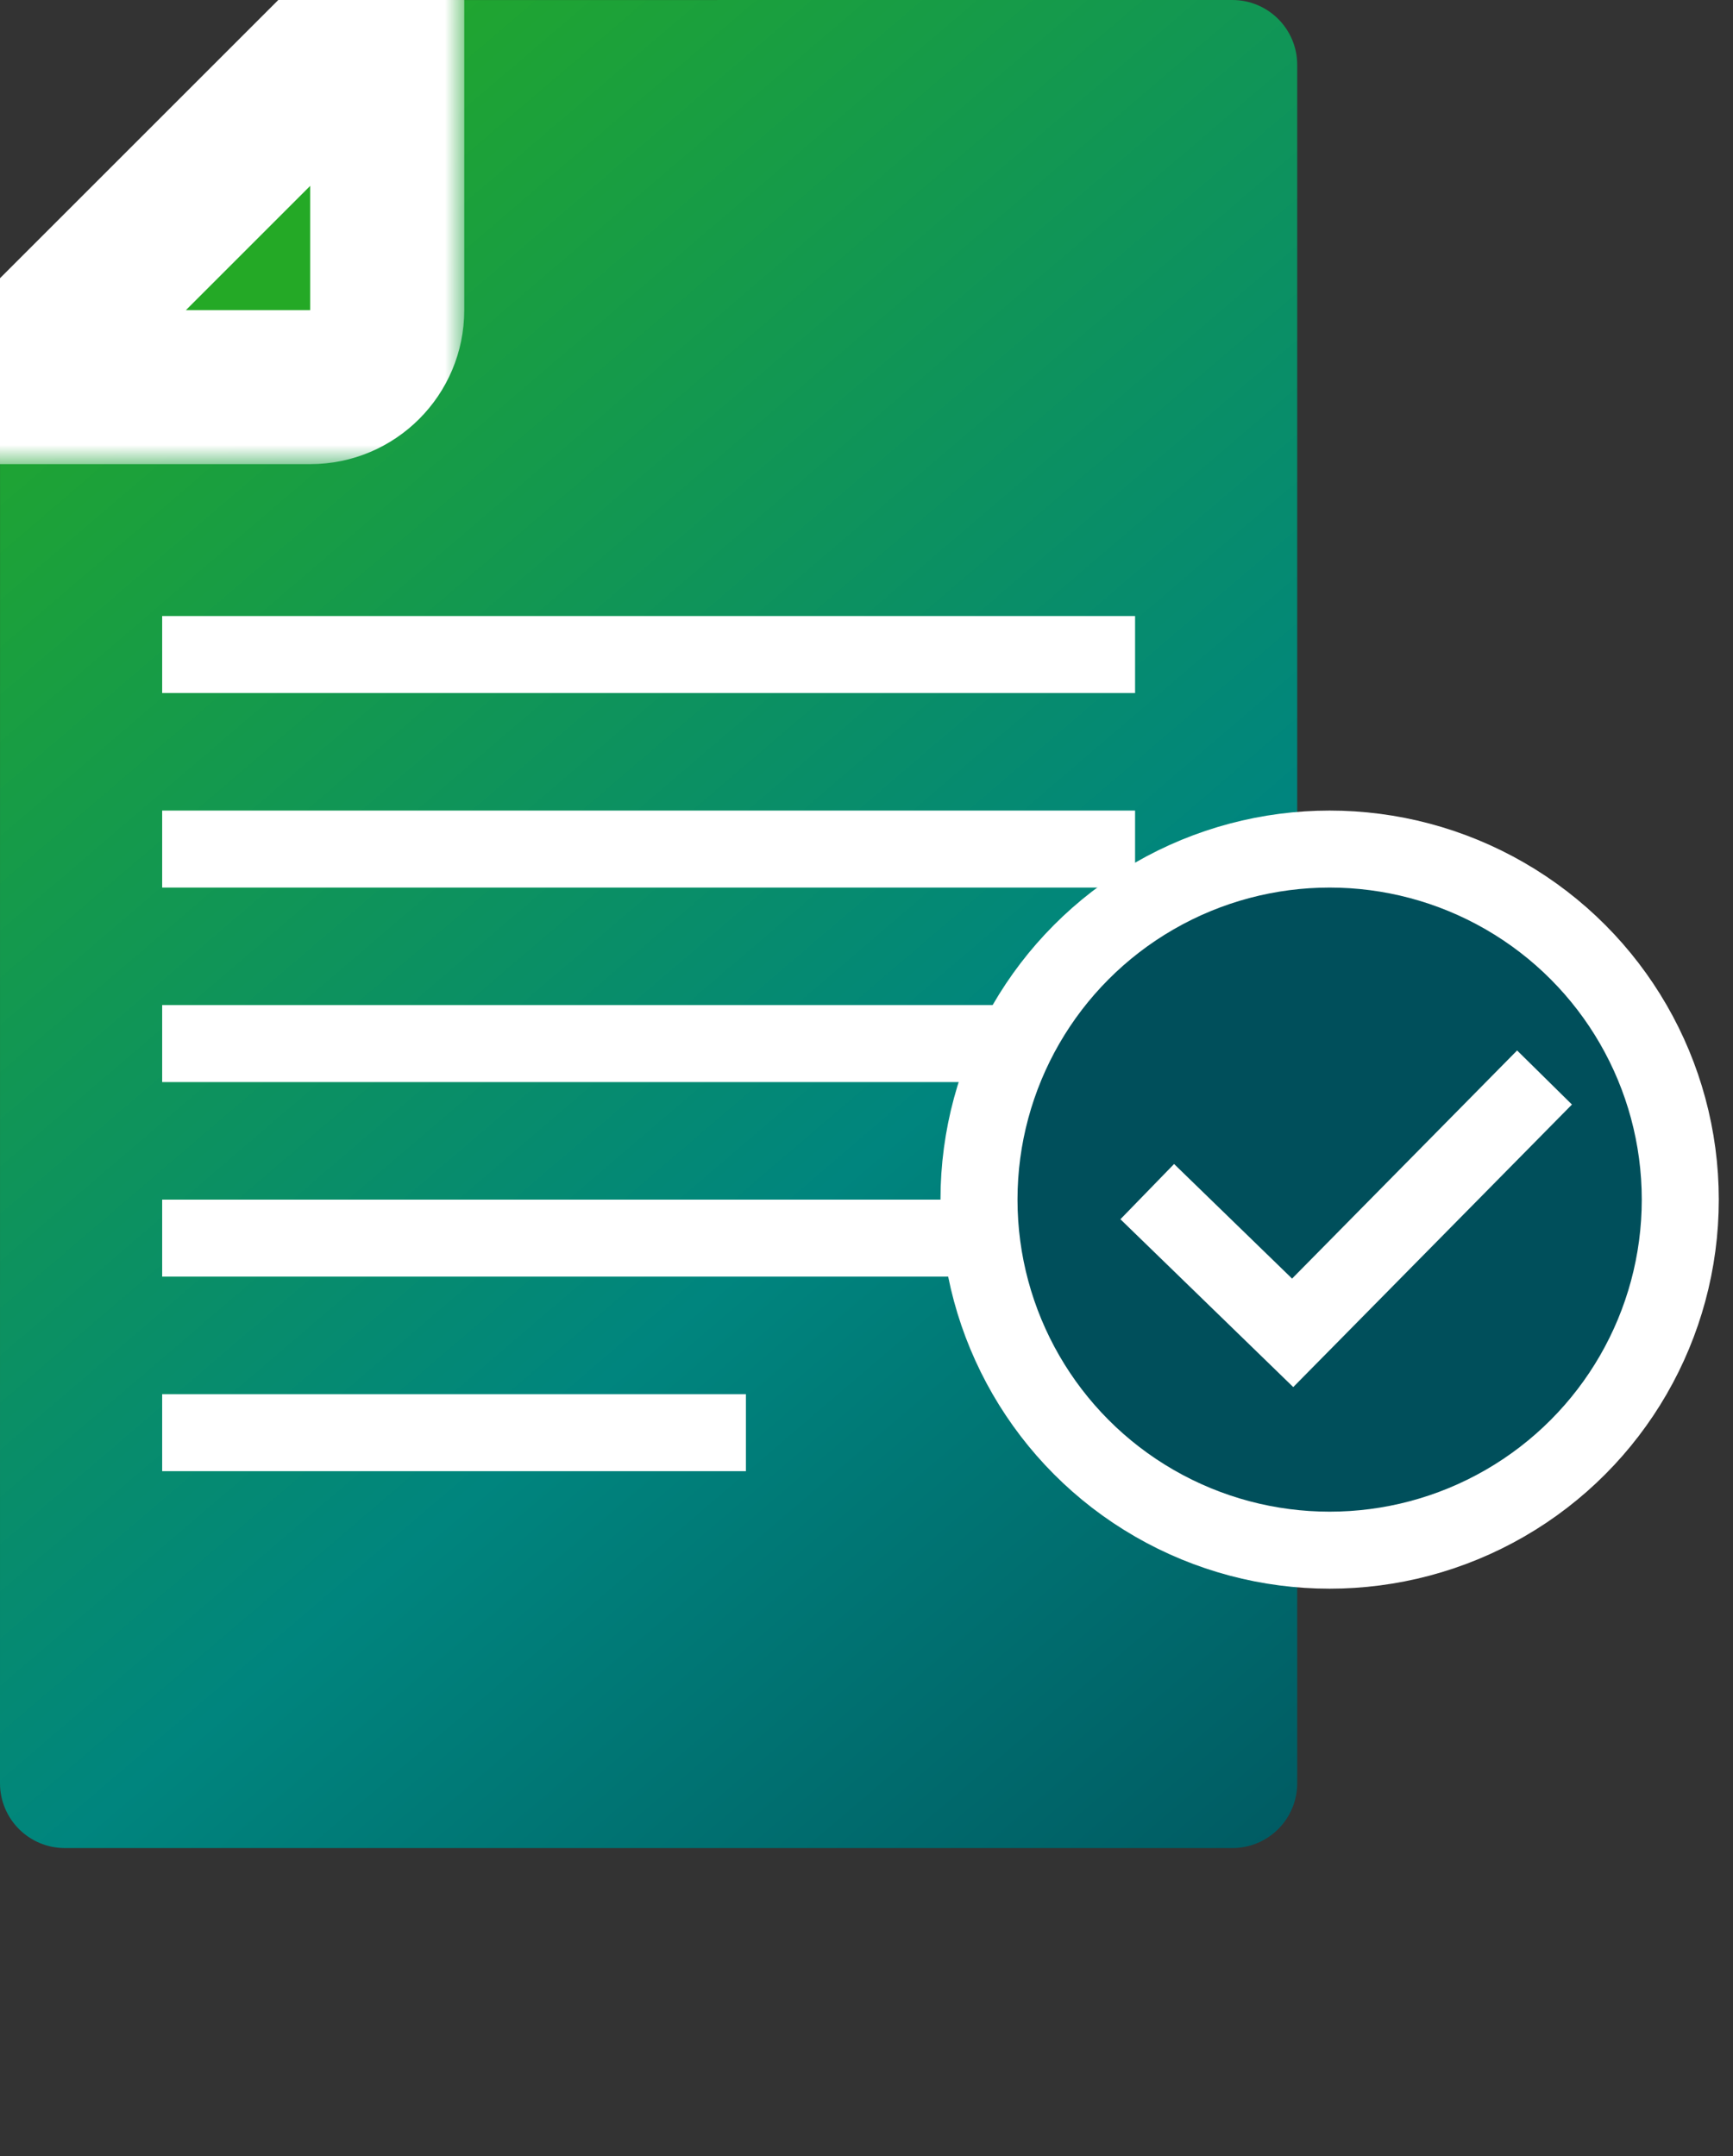 <svg width="45" height="56" viewBox="0 0 45 56" fill="none" xmlns="http://www.w3.org/2000/svg">
<rect x="0" y="0" width="45" height="56" fill="#333333" stroke="none"/>
<path d="M0.001 10.055L0 46.316C0 47.246 0.754 48 1.684 48H32C32.93 48 33.684 47.246 33.684 46.316V1.684C33.684 0.754 32.93 0 32 0L10.055 0.001L0.001 10.055Z" fill="url(#paint0_linear_2994_10404)"/>
<mask id="path-2-outside-1_2994_10404" maskUnits="userSpaceOnUse" x="-2.945" y="-2.945" width="15" height="15" fill="black">
<rect fill="white" x="-2.945" y="-2.945" width="15" height="15"/>
<path fill-rule="evenodd" clip-rule="evenodd" d="M0.001 10.055L-8.583e-06 10.054L10.054 0L10.055 0.001L10.055 8.055C10.055 9.16 9.159 10.055 8.055 10.055L0.001 10.055Z"/>
</mask>
<path fill-rule="evenodd" clip-rule="evenodd" d="M0.001 10.055L-8.583e-06 10.054L10.054 0L10.055 0.001L10.055 8.055C10.055 9.16 9.159 10.055 8.055 10.055L0.001 10.055Z" fill="#24A926"/>
<path d="M0.001 10.055L-1.414 11.469L-0.828 12.055L0.001 12.055L0.001 10.055ZM-8.583e-06 10.054L-1.414 8.64L-2.828 10.054L-1.414 11.468L-8.583e-06 10.054ZM10.054 0L11.469 -1.414L10.054 -2.829L8.64 -1.414L10.054 0ZM10.055 0.001L12.055 0.001L12.055 -0.827L11.469 -1.413L10.055 0.001ZM1.415 8.641L1.414 8.64L-1.414 11.468L-1.414 11.469L1.415 8.641ZM1.414 11.469L11.468 1.414L8.64 -1.414L-1.414 8.64L1.414 11.469ZM8.64 1.414L8.64 1.415L11.469 -1.413L11.469 -1.414L8.64 1.414ZM8.055 0.001L8.055 8.055L12.055 8.055L12.055 0.001L8.055 0.001ZM8.055 8.055L8.055 8.055L8.055 12.055C10.264 12.055 12.055 10.264 12.055 8.055L8.055 8.055ZM8.055 8.055L0.001 8.055L0.001 12.055L8.055 12.055L8.055 8.055Z" fill="white" mask="url(#path-2-outside-1_2994_10404)"/>
<rect x="4.211" y="16" width="25.263" height="2" fill="white"/>
<rect x="4.211" y="21.053" width="25.263" height="2" fill="white"/>
<rect x="4.211" y="26.105" width="25.263" height="2" fill="white"/>
<rect x="4.211" y="31.158" width="25.263" height="2" fill="white"/>
<rect x="4.211" y="36.211" width="15.158" height="2" fill="white"/>
<circle cx="34.526" cy="31.158" r="9.105" fill="#004F5B" stroke="white" stroke-width="2"/>
<path d="M29.79 30.95L33.566 34.618L40.106 27.986" stroke="white" stroke-width="2"/>
<defs>
<linearGradient id="paint0_linear_2994_10404" x1="-12.21" y1="-4.632" x2="46.267" y2="63.681" gradientUnits="userSpaceOnUse">
<stop offset="0.171" stop-color="#24A926"/>
<stop offset="0.544" stop-color="#00857E"/>
<stop offset="0.841" stop-color="#004F5B"/>
</linearGradient>
</defs>
</svg>

